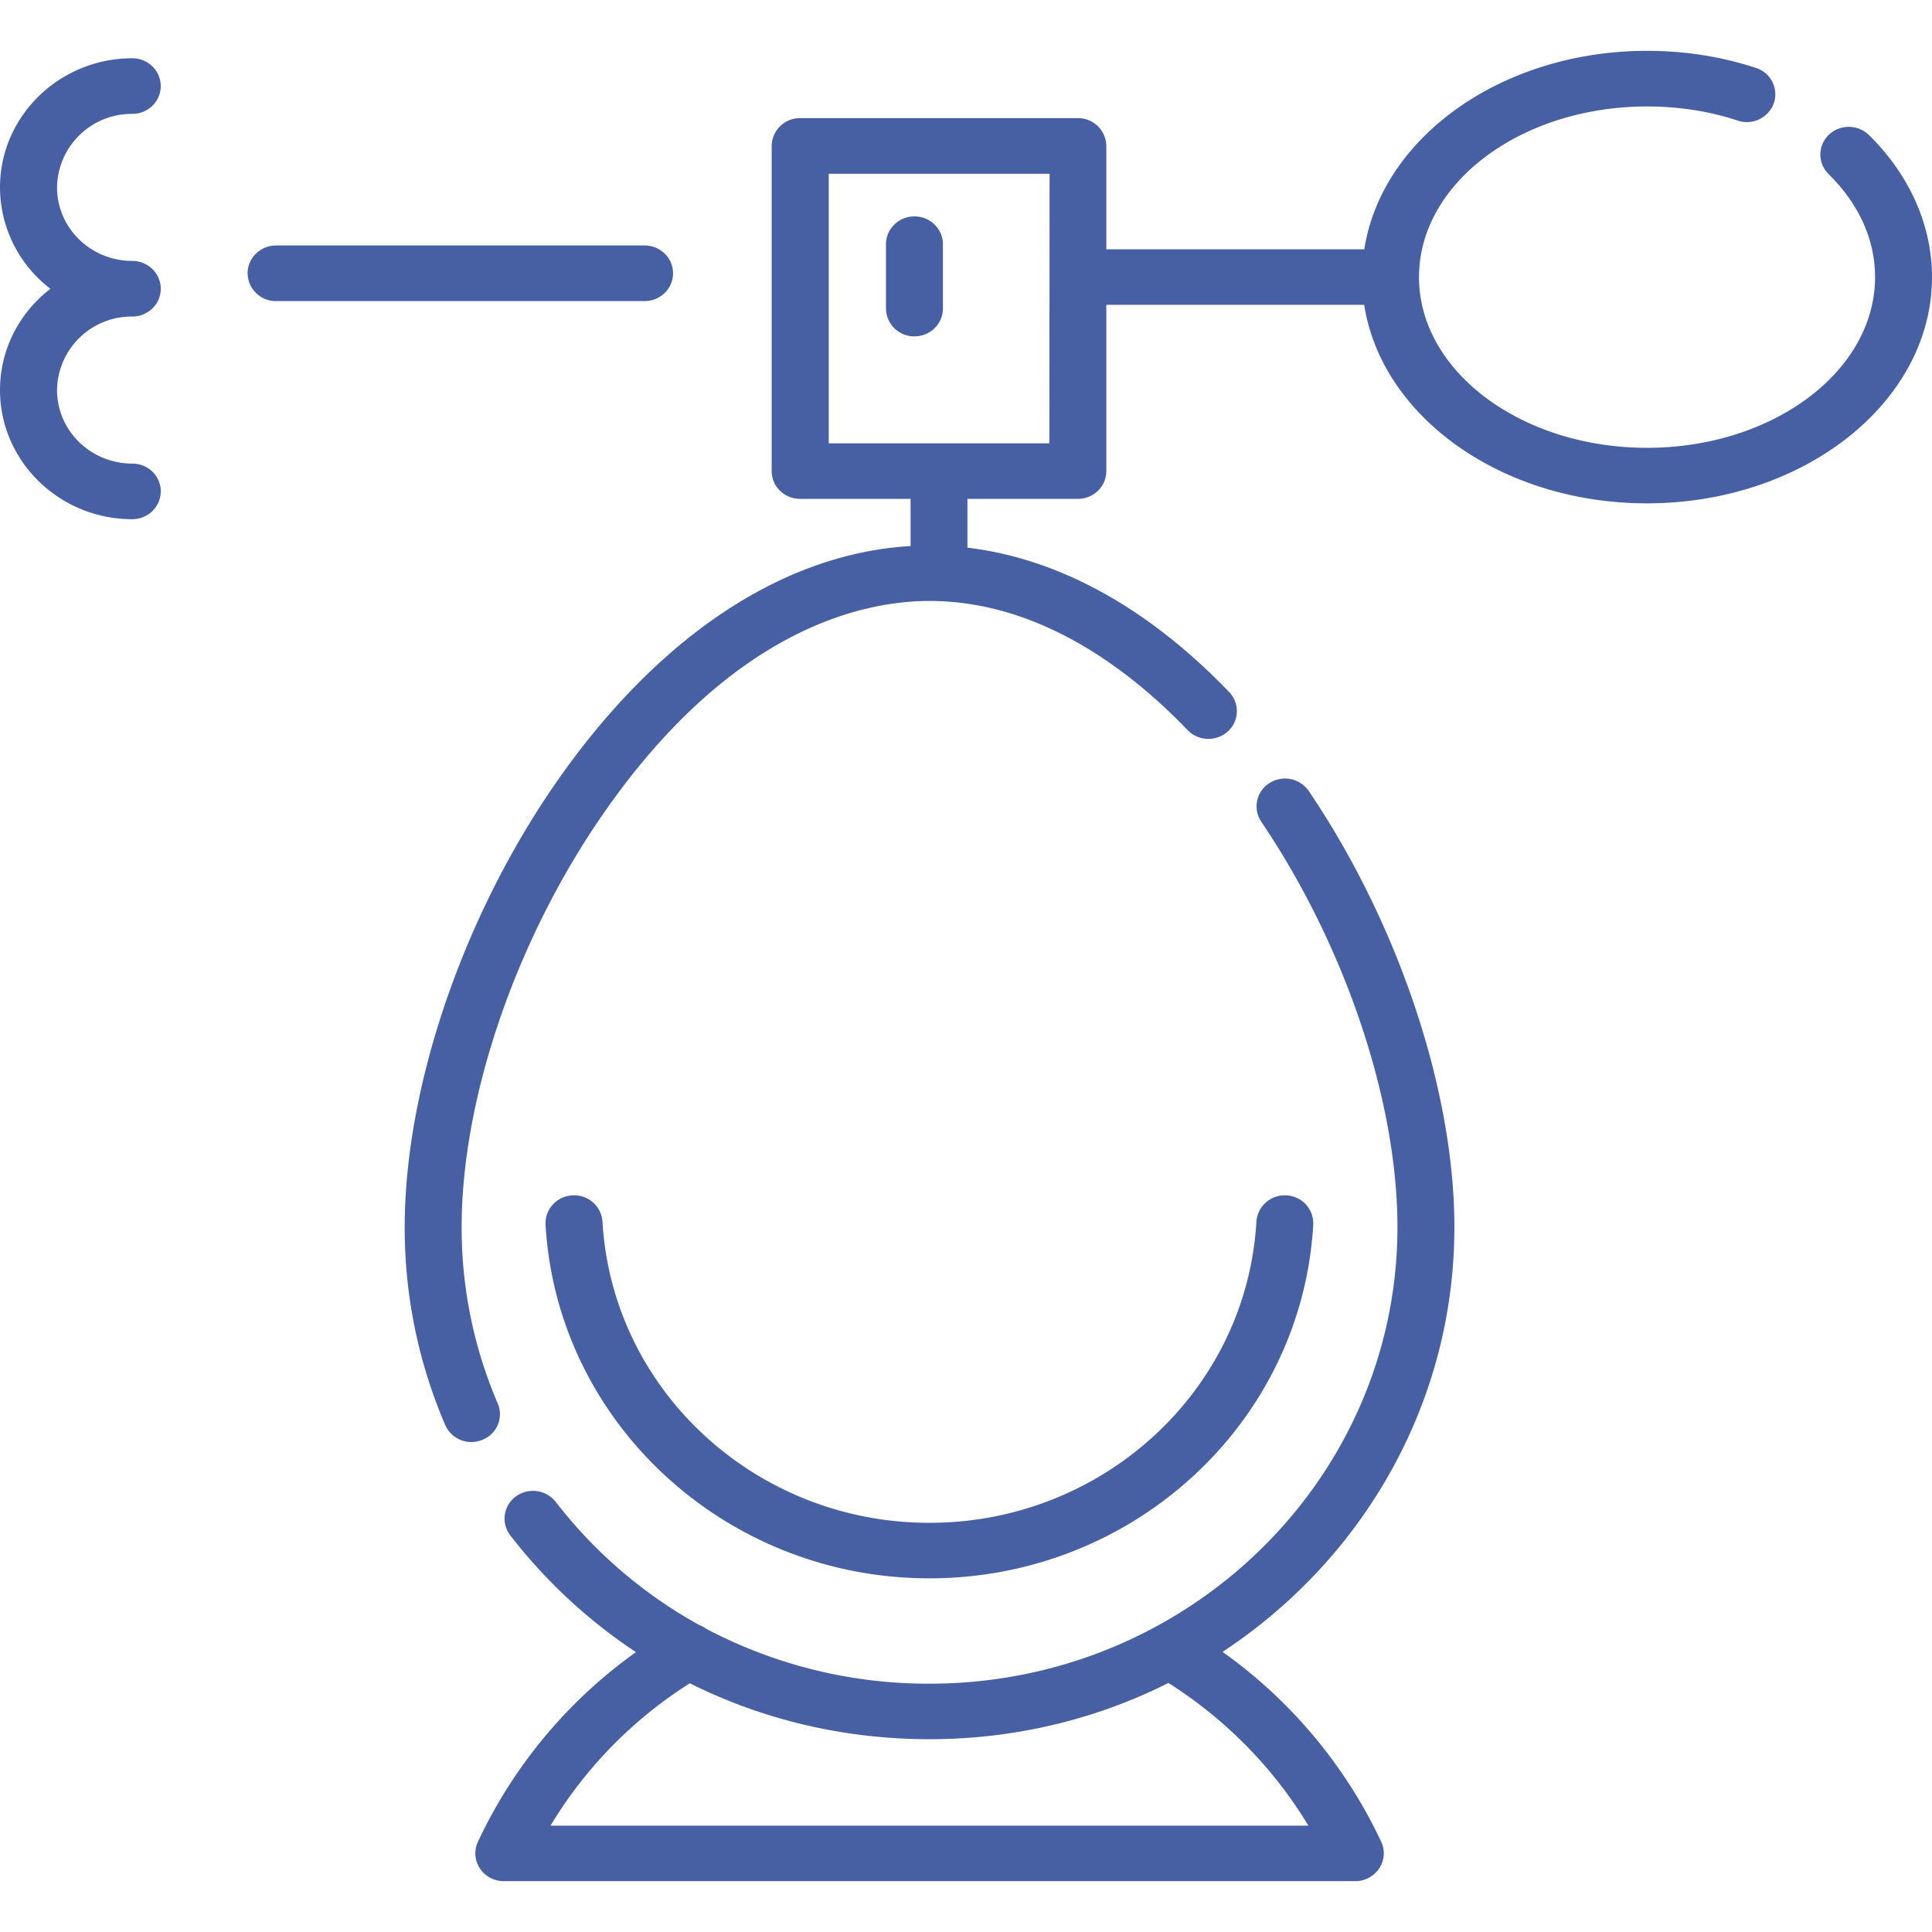 <svg xmlns="http://www.w3.org/2000/svg" width="19" height="19" viewBox="0 0 19 19"><g><g><path fill="#4760a3" d="M5.414 17.954a4.253 4.253 0 0 1 1.37-1.4c.717.359 1.52.55 2.357.55.846 0 1.645-.199 2.35-.553.567.36 1.036.84 1.376 1.403zm.84-1.706A4.775 4.775 0 0 0 4.7 18.113a.267.267 0 0 0 .019.261c.052.079.14.126.236.126h8.373a.282.282 0 0 0 .236-.126.267.267 0 0 0 .02-.26 4.789 4.789 0 0 0-1.561-1.869c1.375-.905 2.28-2.44 2.28-4.177 0-1.338-.548-2.982-1.432-4.289a.284.284 0 0 0-.388-.077.27.27 0 0 0-.08.378c.827 1.223 1.34 2.75 1.34 3.988 0 2.476-2.064 4.49-4.602 4.49a4.676 4.676 0 0 1-2.194-.539.282.282 0 0 0-.07-.038 4.583 4.583 0 0 1-1.411-1.21.285.285 0 0 0-.393-.054.269.269 0 0 0-.055.382c.353.456.771.841 1.238 1.15z"/></g><g><path fill="#4760a3" d="M10.32 4.36H8.15V1.709h2.172zM8.956 5.37c-1.265.073-2.5.899-3.499 2.343-.911 1.32-1.477 2.989-1.477 4.355a4.9 4.9 0 0 0 .398 1.945.28.28 0 0 0 .367.146.27.27 0 0 0 .15-.357 4.366 4.366 0 0 1-.355-1.734c0-1.263.53-2.815 1.382-4.05C7.188 6.185 8.482 5.91 9.14 5.91c1.092 0 1.983.69 2.539 1.27.106.11.283.116.396.013a.269.269 0 0 0 .013-.387c-.795-.828-1.678-1.314-2.574-1.42v-.48H10.6c.155 0 .28-.122.28-.273V2.998h2.536c.17 1.099 1.352 1.952 2.78 1.952C17.743 4.95 19 3.952 19 2.725c0-.508-.22-1.004-.62-1.397a.285.285 0 0 0-.395-.002.269.269 0 0 0-.002.386c.299.295.457.645.457 1.013 0 .926-1.006 1.679-2.242 1.679-1.237 0-2.243-.753-2.243-1.679s1.006-1.678 2.243-1.678c.31 0 .61.046.892.139a.282.282 0 0 0 .355-.172.272.272 0 0 0-.177-.346c-.34-.112-.7-.168-1.07-.168-1.43 0-2.611.853-2.781 1.952H10.88V1.436a.277.277 0 0 0-.28-.274H7.869a.277.277 0 0 0-.28.274v3.197c0 .151.125.273.28.273h1.086v.464z"/></g><g><path fill="#4760a3" d="M12.652 11.756a.276.276 0 0 1 .263.288c-.113 1.95-1.77 3.478-3.775 3.478-2.003 0-3.661-1.528-3.775-3.478a.276.276 0 0 1 .264-.288.278.278 0 0 1 .296.257c.096 1.662 1.509 2.963 3.215 2.963 1.707 0 3.12-1.301 3.216-2.963a.278.278 0 0 1 .296-.257z"/></g><g><path fill="#4760a3" d="M.496 2.84A1.257 1.257 0 0 1 0 1.843c0-.7.584-1.27 1.301-1.27.155 0 .28.123.28.274 0 .15-.125.273-.28.273a.733.733 0 0 0-.74.723c0 .399.331.723.74.723.155 0 .28.123.28.274 0 .15-.125.273-.28.273a.733.733 0 0 0-.74.723c0 .399.331.723.74.723.155 0 .28.122.28.273 0 .151-.125.274-.28.274C.584 5.106 0 4.536 0 3.836c0-.404.194-.764.496-.996z"/></g><g><path fill="#4760a3" d="M2.715 2.414h3.624c.155 0 .28.123.28.274 0 .15-.125.273-.28.273H2.715a.277.277 0 0 1-.28-.273c0-.151.125-.274.28-.274z"/></g><g><path fill="#4760a3" d="M8.993 2.128c.155 0 .28.123.28.273v.633c0 .151-.125.274-.28.274a.277.277 0 0 1-.28-.274v-.633c0-.15.126-.273.28-.273z"/></g></g></svg>